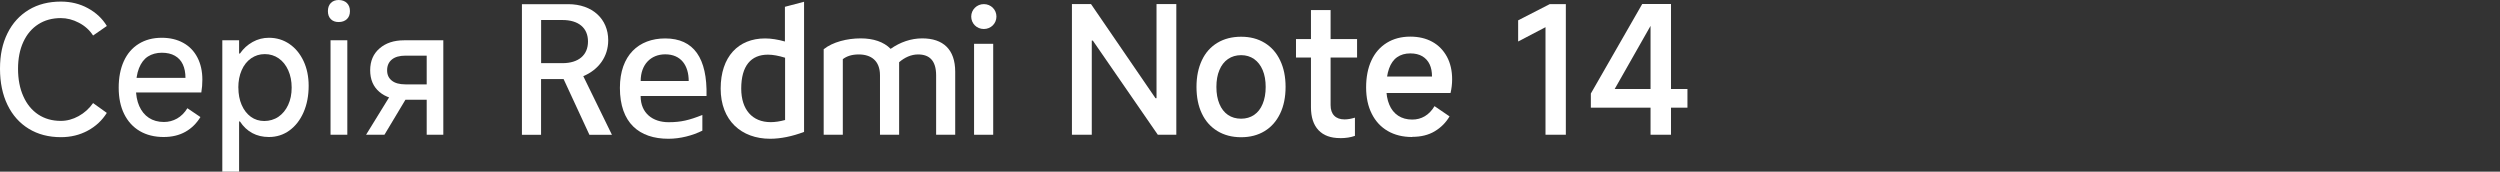 <?xml version="1.0" encoding="UTF-8"?><svg id="a" xmlns="http://www.w3.org/2000/svg" width="456" height="31.31" viewBox="0 0 456 31.31"><rect x="0" y="0" width="456" height="31.31" fill="#333333" stroke="none"/><path d="m195.52,24.57V.74h3.48l11.76,17.17h.19V.74h3.61v23.83h-3.38l-11.85-17.17h-.19v17.17h-3.61Z" style="fill:#fff;"/><path d="m226.38,25.03c-1.65,0-3.1-.38-4.33-1.13-1.23-.75-2.18-1.81-2.83-3.19-.66-1.37-.98-3-.98-4.86s.33-3.46.98-4.85,1.6-2.45,2.83-3.19c1.23-.74,2.68-1.11,4.33-1.11s3.06.37,4.28,1.11c1.22.74,2.17,1.8,2.83,3.19.67,1.38,1,3,1,4.85s-.33,3.5-1,4.88c-.67,1.38-1.61,2.45-2.83,3.19-1.22.74-2.65,1.11-4.28,1.11Zm0-3.38c.9,0,1.69-.23,2.37-.69.68-.46,1.2-1.13,1.56-2.01.37-.88.55-1.91.55-3.09s-.18-2.21-.55-3.08c-.37-.87-.89-1.54-1.56-2.01-.68-.47-1.46-.71-2.37-.71s-1.72.24-2.4.71c-.68.47-1.2,1.14-1.56,2.01-.37.87-.55,1.89-.55,3.08s.18,2.21.55,3.09c.36.88.89,1.55,1.56,2.01.68.46,1.48.69,2.4.69Z" style="fill:#fff;"/><path d="m236.39,10.5v-3.38h11.14v3.38h-11.14Zm8.05,14.69c-1.72,0-3.03-.48-3.95-1.45-.91-.97-1.37-2.36-1.37-4.19V1.84h3.58v17.33c0,.84.22,1.48.66,1.93.44.45,1.07.68,1.88.68.58,0,1.21-.11,1.9-.32v3.32c-.77.28-1.67.42-2.71.42Z" style="fill:#fff;"/><path d="m257.58,24.99c-1.72,0-3.2-.37-4.46-1.1-1.26-.73-2.23-1.78-2.91-3.14-.69-1.36-1.03-2.97-1.03-4.82s.32-3.53.97-4.91c.64-1.39,1.58-2.45,2.8-3.21,1.22-.75,2.65-1.13,4.28-1.13,1.55,0,2.89.32,4.03.95,1.14.63,2.02,1.54,2.66,2.71.63,1.17.95,2.54.95,4.11,0,.86-.1,1.7-.29,2.51h-12.98l.1-3h9.5c0-.86-.14-1.6-.43-2.22s-.73-1.11-1.32-1.47c-.59-.35-1.33-.53-2.21-.53-.94,0-1.74.23-2.4.69s-1.15,1.16-1.48,2.09c-.33.93-.5,2.09-.5,3.46,0,1.2.18,2.24.55,3.11.36.87.9,1.54,1.61,2.01.71.47,1.57.71,2.58.71.84,0,1.6-.2,2.29-.61.69-.41,1.28-1.02,1.77-1.84l2.74,1.87c-.67,1.14-1.57,2.04-2.71,2.72-1.14.68-2.5,1.01-4.09,1.01Z" style="fill:#fff;"/><path d="m281.9,24.57V4.96l-4.99,2.61v-3.86l5.77-2.96h2.93v23.83h-3.7Z" style="fill:#fff;"/><path d="m304.8,24.57h-3.74V2.96h1l-7.54,13.27h13.27v3.41h-17.62v-2.58l9.37-16.33h5.25v23.83Z" style="fill:#fff;"/><path d="m19.49,20.58c-.86,1.38-2.02,2.46-3.48,3.25-1.46.79-3.09,1.19-4.9,1.19-2.23,0-4.19-.51-5.86-1.53-1.67-1.02-2.97-2.47-3.88-4.35-.91-1.88-1.37-4.08-1.37-6.62s.46-4.62,1.37-6.46c.91-1.84,2.21-3.26,3.88-4.27S8.88.29,11.11.29c1.8,0,3.45.4,4.93,1.21,1.48.81,2.63,1.88,3.45,3.24l-2.51,1.74c-.64-.99-1.51-1.77-2.59-2.33-1.08-.57-2.19-.85-3.3-.85-1.57,0-2.94.38-4.11,1.13-1.17.75-2.08,1.82-2.72,3.21-.64,1.38-.97,3.02-.97,4.91s.32,3.59.97,5.02c.64,1.44,1.55,2.54,2.72,3.32,1.17.77,2.54,1.16,4.11,1.16,1.12,0,2.2-.29,3.25-.87s1.93-1.37,2.64-2.38l2.51,1.8Z" style="fill:#fff;"/><path d="m29.86,24.99c-1.67,0-3.13-.36-4.36-1.08s-2.18-1.76-2.85-3.11c-.67-1.35-1-2.95-1-4.8s.31-3.46.93-4.83c.62-1.37,1.53-2.43,2.72-3.17,1.19-.74,2.59-1.11,4.2-1.11,1.5,0,2.81.31,3.93.93,1.12.62,1.98,1.51,2.58,2.67.6,1.16.9,2.5.9,4.03,0,.79-.06,1.58-.19,2.35h-12.75l.1-2.67h9.76c0-.94-.16-1.76-.48-2.45s-.8-1.21-1.45-1.58-1.44-.55-2.38-.55-1.83.23-2.54.69c-.71.46-1.25,1.18-1.63,2.14-.38.97-.56,2.17-.56,3.61,0,1.27.2,2.36.61,3.29.41.92.99,1.64,1.75,2.14.76.5,1.68.76,2.75.76.86,0,1.66-.21,2.4-.63.74-.42,1.37-1.05,1.88-1.88l2.38,1.61c-.71,1.16-1.62,2.06-2.74,2.69-1.12.63-2.44.95-3.96.95Z" style="fill:#fff;"/><path d="m40.55,31.31V7.34h3.06v2.42h.16c.62-.9,1.4-1.6,2.32-2.11s1.91-.76,2.96-.76c1.4,0,2.64.38,3.74,1.13,1.1.75,1.95,1.79,2.58,3.12.62,1.33.93,2.83.93,4.51,0,1.8-.31,3.41-.93,4.83-.62,1.42-1.48,2.52-2.58,3.32-1.09.79-2.34,1.19-3.74,1.19-1.14,0-2.15-.24-3.04-.72-.89-.48-1.64-1.19-2.24-2.11h-.16v9.15h-3.06Zm2.93-15.33c0,1.18.2,2.23.6,3.16.4.92.96,1.64,1.67,2.16.72.52,1.54.77,2.46.77s1.83-.26,2.58-.77c.75-.52,1.34-1.23,1.77-2.16.43-.92.64-1.97.64-3.16s-.21-2.24-.63-3.17c-.42-.93-1-1.66-1.74-2.17-.74-.51-1.58-.77-2.53-.77s-1.75.26-2.5.77c-.74.52-1.32,1.24-1.72,2.17-.41.93-.61,1.99-.61,3.17Z" style="fill:#fff;"/><path d="m63.83,2.03c0,.62-.19,1.11-.56,1.46s-.88.53-1.5.53-1.08-.18-1.43-.53-.53-.84-.53-1.46.18-1.12.53-1.48c.35-.36.83-.55,1.43-.55s1.12.18,1.5.55c.38.37.56.86.56,1.48Zm-.48,22.54h-3.06V7.34h3.06v17.23Z" style="fill:#fff;"/><path d="m74.66,17.01l-4.54,7.57h-3.35l4.86-7.89,3.03.32Zm-.93,1.19c-1.89,0-3.4-.48-4.52-1.43-1.13-.96-1.69-2.27-1.69-3.95s.57-3.01,1.71-3.99c1.14-.99,2.63-1.48,4.48-1.48h7.15v17.23h-3.03v-14.43h-3.87c-1.09,0-1.93.24-2.5.72-.57.48-.85,1.13-.85,1.95s.28,1.42.85,1.88c.57.46,1.4.69,2.5.69h4.51v2.8h-4.73Z" style="fill:#fff;"/><path d="m179.45,5.29c1.28,0,2.3-.99,2.3-2.27s-1.02-2.27-2.3-2.27-2.3,1.02-2.3,2.27.99,2.27,2.3,2.27" style="fill:#fff;"/><rect x="177.67" y="7.99" width="3.49" height="16.59" style="fill:#fff;"/><path d="m170.75,24.58v-10.83c0-2.73-1.25-3.82-3.29-3.82-1.28,0-2.47.56-3.46,1.42v13.23h-3.49v-10.83c0-2.73-1.68-3.82-3.88-3.82-1.22,0-2.17.3-2.9.86v13.79h-3.49v-15.6c1.65-1.32,4.28-1.98,6.75-1.98,2.3,0,4.21.63,5.46,1.91,1.74-1.22,3.72-1.91,5.76-1.91,3.82,0,6.02,2.01,6.02,6.09v11.49h-3.49Z" style="fill:#fff;"/><path d="m143.17,1.25v6.32c-1.28-.36-2.5-.56-3.62-.56-4.87,0-8.1,3.32-8.1,9.15s3.79,9.15,9.02,9.15c1.91,0,4.02-.43,6.19-1.25V.32l-3.49.92Zm.03,20.64c-.95.26-1.84.39-2.63.39-3.36,0-5.37-2.3-5.37-6.12,0-4.15,1.78-6.19,4.87-6.19.92,0,1.97.2,3.13.56v11.36Z" style="fill:#fff;"/><path d="m116.86,17.51h12.01c.16-6.88-2.3-10.5-7.54-10.5-4.81,0-8.26,3.06-8.26,9.02,0,6.39,3.52,9.28,8.85,9.28,2.17,0,4.41-.59,6.19-1.48v-2.86c-2.4.95-3.88,1.32-6.16,1.32-2.86,0-5.1-1.61-5.1-4.77Zm4.48-7.6c2.9,0,4.28,2.07,4.28,4.87h-8.76c0-3,1.84-4.87,4.48-4.87Z" style="fill:#fff;"/><path d="m106.4,13.89c2.8-1.18,4.54-3.56,4.54-6.55,0-3.85-2.86-6.58-7.31-6.58h-8.43v23.83h3.49v-10.17h4.11l4.71,10.17h4.11l-5.23-10.7Zm-3.82-2.37h-3.88V3.65h3.88c2.96,0,4.67,1.45,4.67,3.92s-1.71,3.95-4.67,3.95Z" style="fill:#fff;"/></svg>